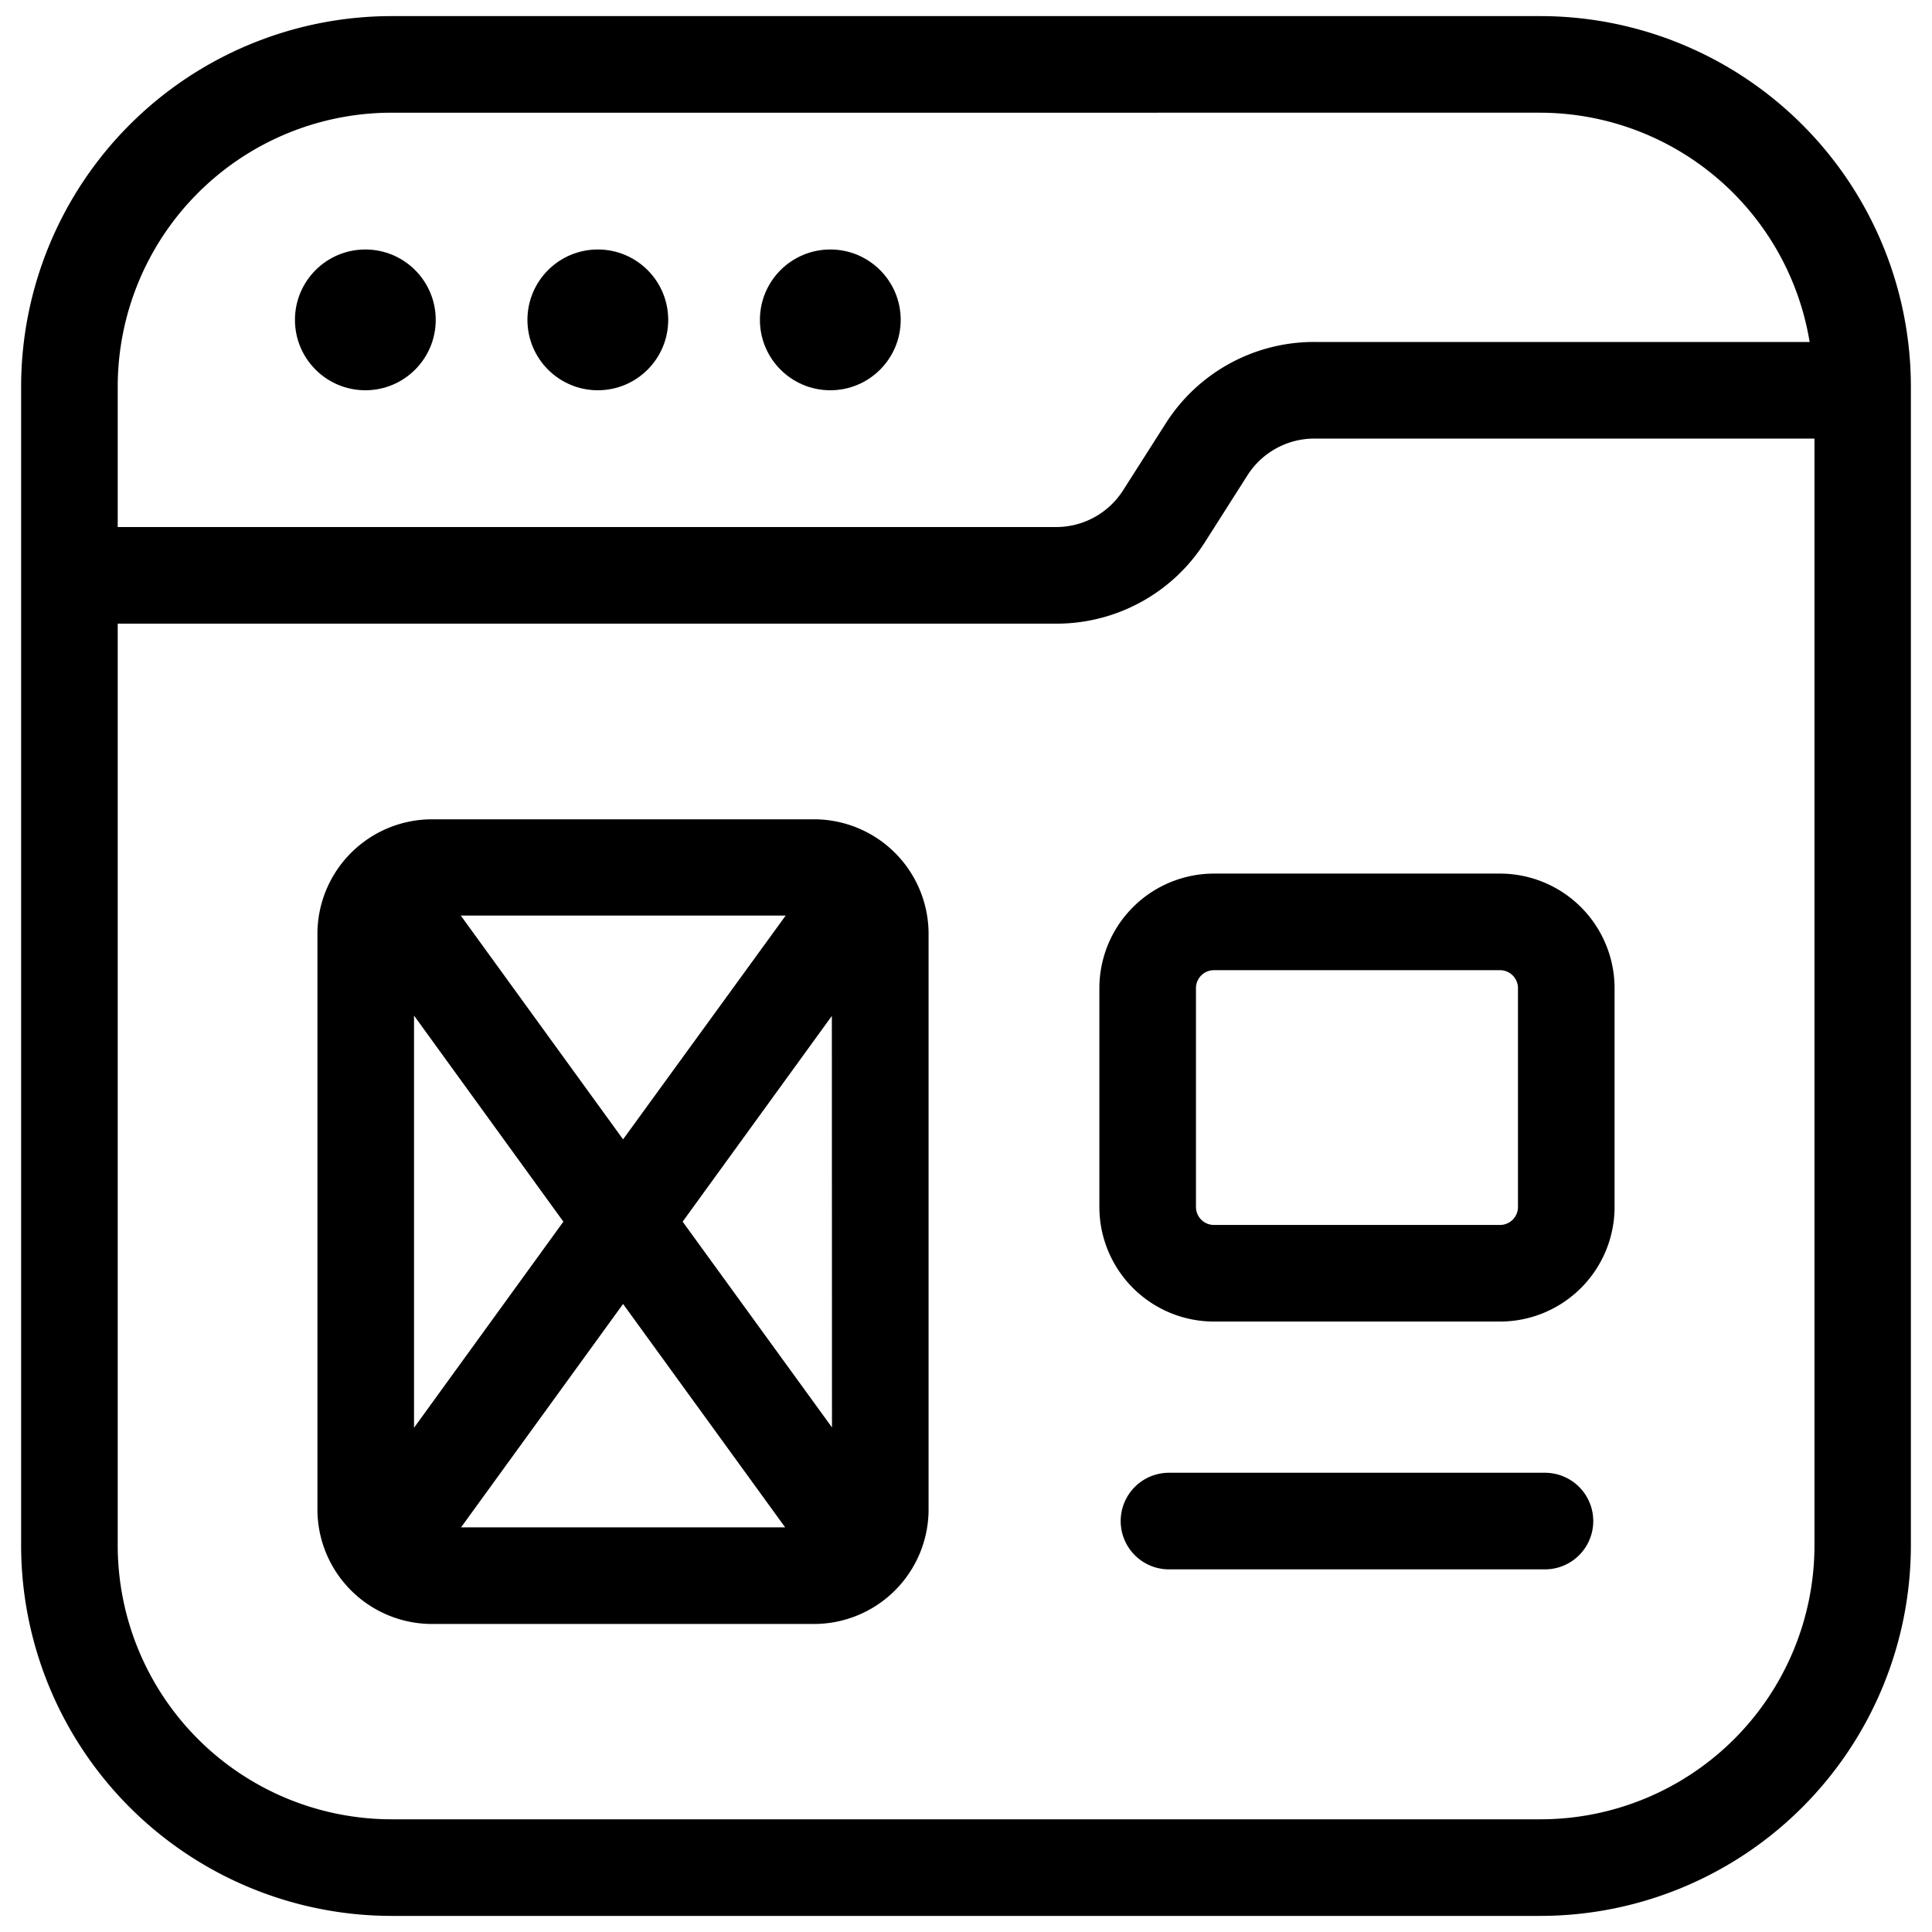 <?xml version="1.0"?>
<svg xmlns="http://www.w3.org/2000/svg" id="Layer_1" data-name="Layer 1" viewBox="0 0 30 30"><circle cx="5.673" cy="4.967" r="1.093"/><circle cx="9.283" cy="4.967" r="1.093"/><circle cx="12.893" cy="4.967" r="1.093"/><path d="M6.078,29.75H23.922A5.757,5.757,0,0,0,29.672,24V6A5.757,5.757,0,0,0,23.922.25H6.078A5.757,5.757,0,0,0,.328,6V24A5.757,5.757,0,0,0,6.078,29.75Zm0-28H23.922A4.249,4.249,0,0,1,28.1,5.31H20.411A2.728,2.728,0,0,0,18.1,6.577l-.659,1.034a1.233,1.233,0,0,1-1.045.573H1.828V6A4.255,4.255,0,0,1,6.078,1.75ZM1.828,9.684H16.4a2.729,2.729,0,0,0,2.311-1.267l.658-1.034a1.233,1.233,0,0,1,1.045-.573h7.761V24a4.255,4.255,0,0,1-4.25,4.25H6.078A4.255,4.255,0,0,1,1.828,24Z"/><path d="M6.707,25.217h5.934a1.78,1.78,0,0,0,1.778-1.778V14.5a1.78,1.78,0,0,0-1.778-1.778H6.707A1.781,1.781,0,0,0,4.929,14.5v8.944A1.781,1.781,0,0,0,6.707,25.217Zm6.212-3.052L10.6,18.97l2.317-3.195Zm-.727,1.552H7.159l2.516-3.469ZM9.675,17.692l-2.52-3.475H12.2ZM8.748,18.97l-2.319,3.2v-6.4Z"/><path d="M18.849,20.521h4.444a1.78,1.78,0,0,0,1.778-1.778v-3.4a1.781,1.781,0,0,0-1.778-1.778H18.849a1.781,1.781,0,0,0-1.778,1.778v3.4A1.78,1.78,0,0,0,18.849,20.521Zm-.278-5.178a.279.279,0,0,1,.278-.278h4.444a.279.279,0,0,1,.278.278v3.4a.279.279,0,0,1-.278.278H18.849a.279.279,0,0,1-.278-.278Z"/><path d="M23.99,22.869H18.152a.75.75,0,0,0,0,1.5H23.99a.75.75,0,0,0,0-1.5Z"/></svg>
